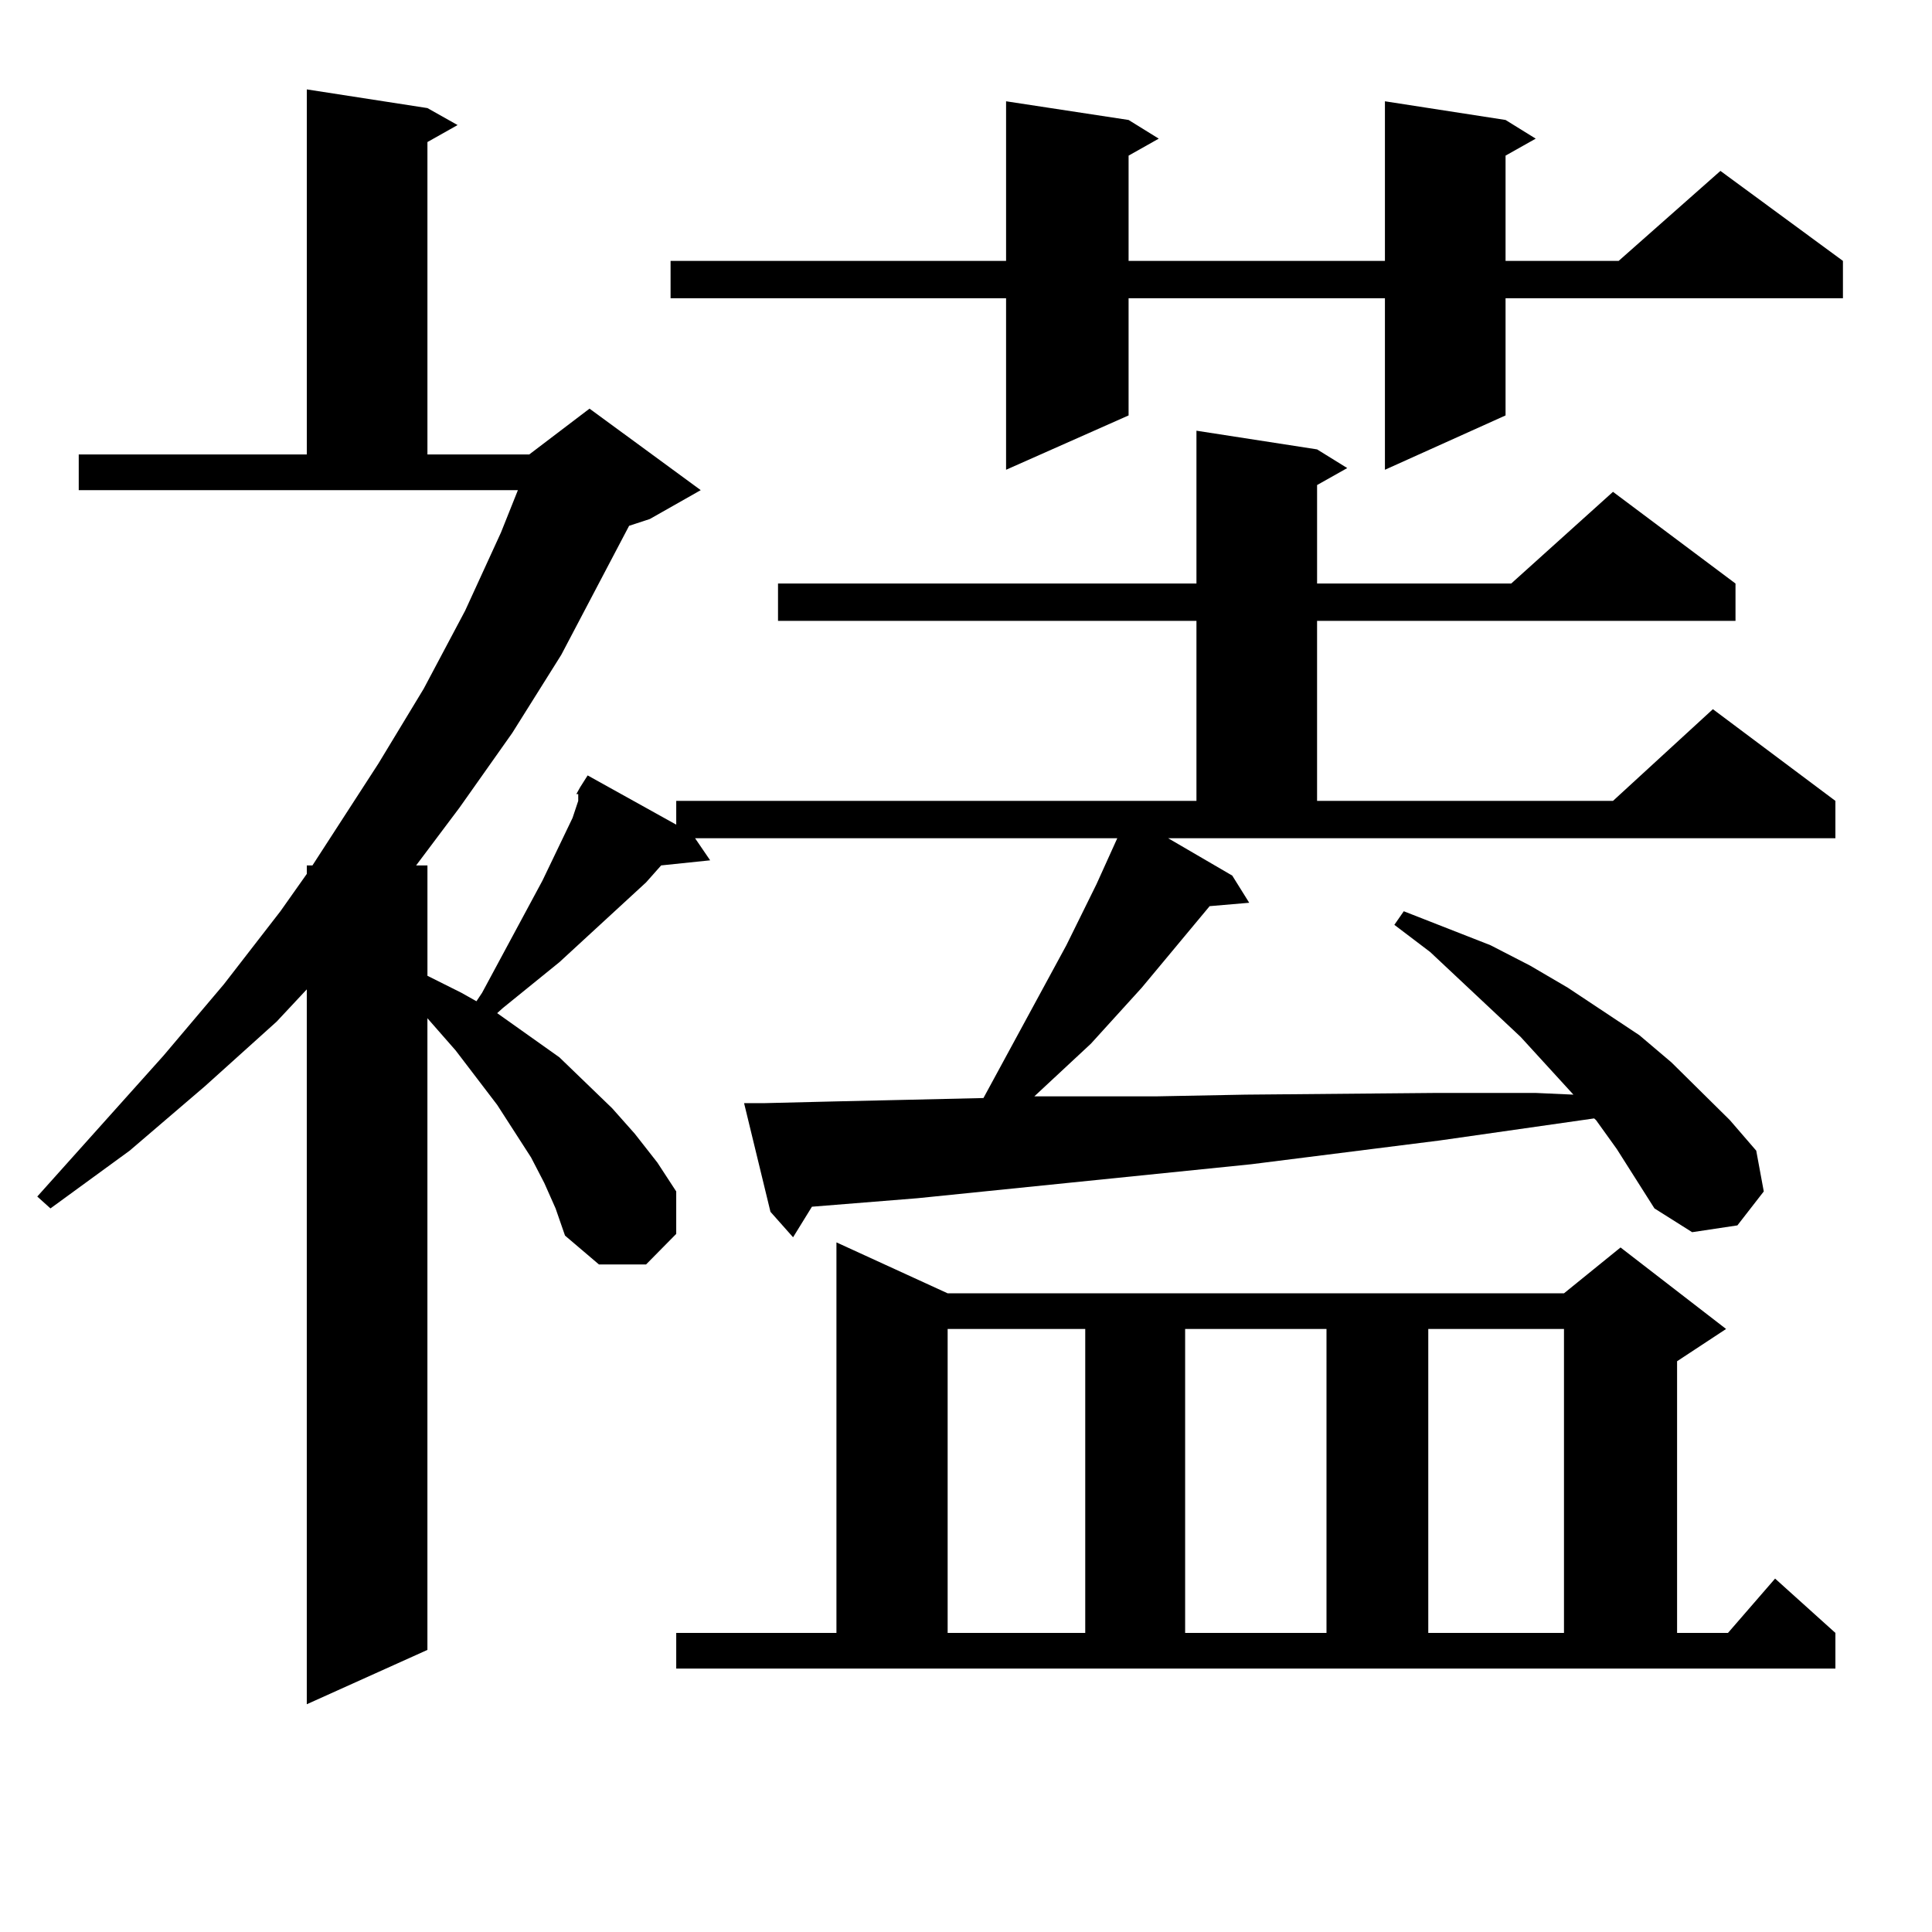 <?xml version="1.0" encoding="utf-8"?>
<!-- Generator: Adobe Illustrator 16.0.0, SVG Export Plug-In . SVG Version: 6.00 Build 0)  -->
<!DOCTYPE svg PUBLIC "-//W3C//DTD SVG 1.1//EN" "http://www.w3.org/Graphics/SVG/1.1/DTD/svg11.dtd">
<svg version="1.1" id="图层_1" xmlns="http://www.w3.org/2000/svg" xmlns:xlink="http://www.w3.org/1999/xlink" x="0px" y="0px"
	 width="1000px" height="1000px" viewBox="0 0 1000 1000" enable-background="new 0 0 1000 1000" xml:space="preserve">
<path d="M637.813,453.207l8.78,14.063l-20.487,1.758l-35.121,42.188l-26.341,29.004l-29.268,27.246h18.536h44.877l45.853-0.879
	l98.534-0.879h51.706l19.512,0.879l-27.316-29.883l-46.828-43.945l-18.536-14.063l4.878-7.031l44.877,17.578l20.487,10.547
	l19.512,11.426l37.072,24.609l16.585,14.063l30.243,29.883l13.658,15.82l3.902,21.094l-13.658,17.578l-23.414,3.516l-19.512-12.305
	l-19.512-30.762l-10.731-14.941l-0.976-0.879l-79.998,11.426l-97.559,12.305l-172.679,17.578l-54.633,4.395l-9.756,15.82
	l-11.707-13.184l-13.658-56.25h10.731l36.097-0.879l39.023-0.879l38.048-0.879l42.926-79.102l15.609-31.641l10.731-23.73H359.771
	l7.805,11.426l-25.365,2.637l-7.805,8.789l-44.877,41.309l-29.268,23.73l-2.927,2.637l32.194,22.852l27.316,26.367l11.707,13.184
	l11.707,14.941l9.756,14.941v21.973l-15.609,15.82h-24.39l-17.561-14.941l-4.878-14.063l-5.854-13.184l-6.829-13.184l-17.561-27.246
	l-21.463-28.125l-14.634-16.699v326.953l-62.438,28.125v-370.02l-15.609,16.699l-37.072,33.398L67.096,595.59l-40.975,29.883
	l-6.829-6.152l65.364-72.949l31.219-36.914l29.268-37.793l13.658-19.336v-4.395h2.927l34.146-52.734l23.414-38.672l21.463-40.43
	l18.536-40.43l8.78-21.973H40.755v-18.457h118.046V46.273l62.438,9.668l15.609,8.789l-15.609,8.789v161.719h52.682l31.219-23.73
	l57.56,42.188l-26.341,14.941l-10.731,3.516l-35.121,66.797l-25.365,40.43l-27.316,38.672l-22.438,29.883h5.854v57.129l17.561,8.789
	l7.805,4.395l2.927-4.395l31.219-58.008l15.609-32.52l2.927-8.789v-3.516h-0.976l1.951-3.516l3.902-6.152l45.853,25.488v-12.305
	h269.262v-93.164h-216.58v-19.336h216.58v-79.102l62.438,9.668l15.609,9.668l-15.609,8.789v50.977H782.2l52.682-47.461
	l63.413,47.461v19.336h-216.58v93.164h153.167l51.706-47.461l63.413,47.461v19.336H604.644L637.813,453.207z M779.273,62.094
	l15.609,9.668l-15.609,8.789v54.492h58.535l52.682-46.582l63.413,46.582v19.336h-174.63v60.645l-62.438,28.125v-88.77h-132.68
	v60.645l-63.413,28.125v-88.77H347.089v-19.336h173.654V52.426l63.413,9.668l15.609,9.668l-15.609,8.789v54.492h132.68V52.426
	L779.273,62.094z M350.016,845.199h82.925V643.051l57.56,26.367h319.017l29.268-23.73l54.633,42.188l-25.365,16.699v140.625h26.341
	l24.39-28.125l31.219,28.125v18.457H350.016V845.199z M490.5,687.875v157.324h71.218V687.875H490.5z M613.424,687.875v157.324
	h73.169V687.875H613.424z M739.274,687.875v157.324h70.242V687.875H739.274z"/>
</svg>
